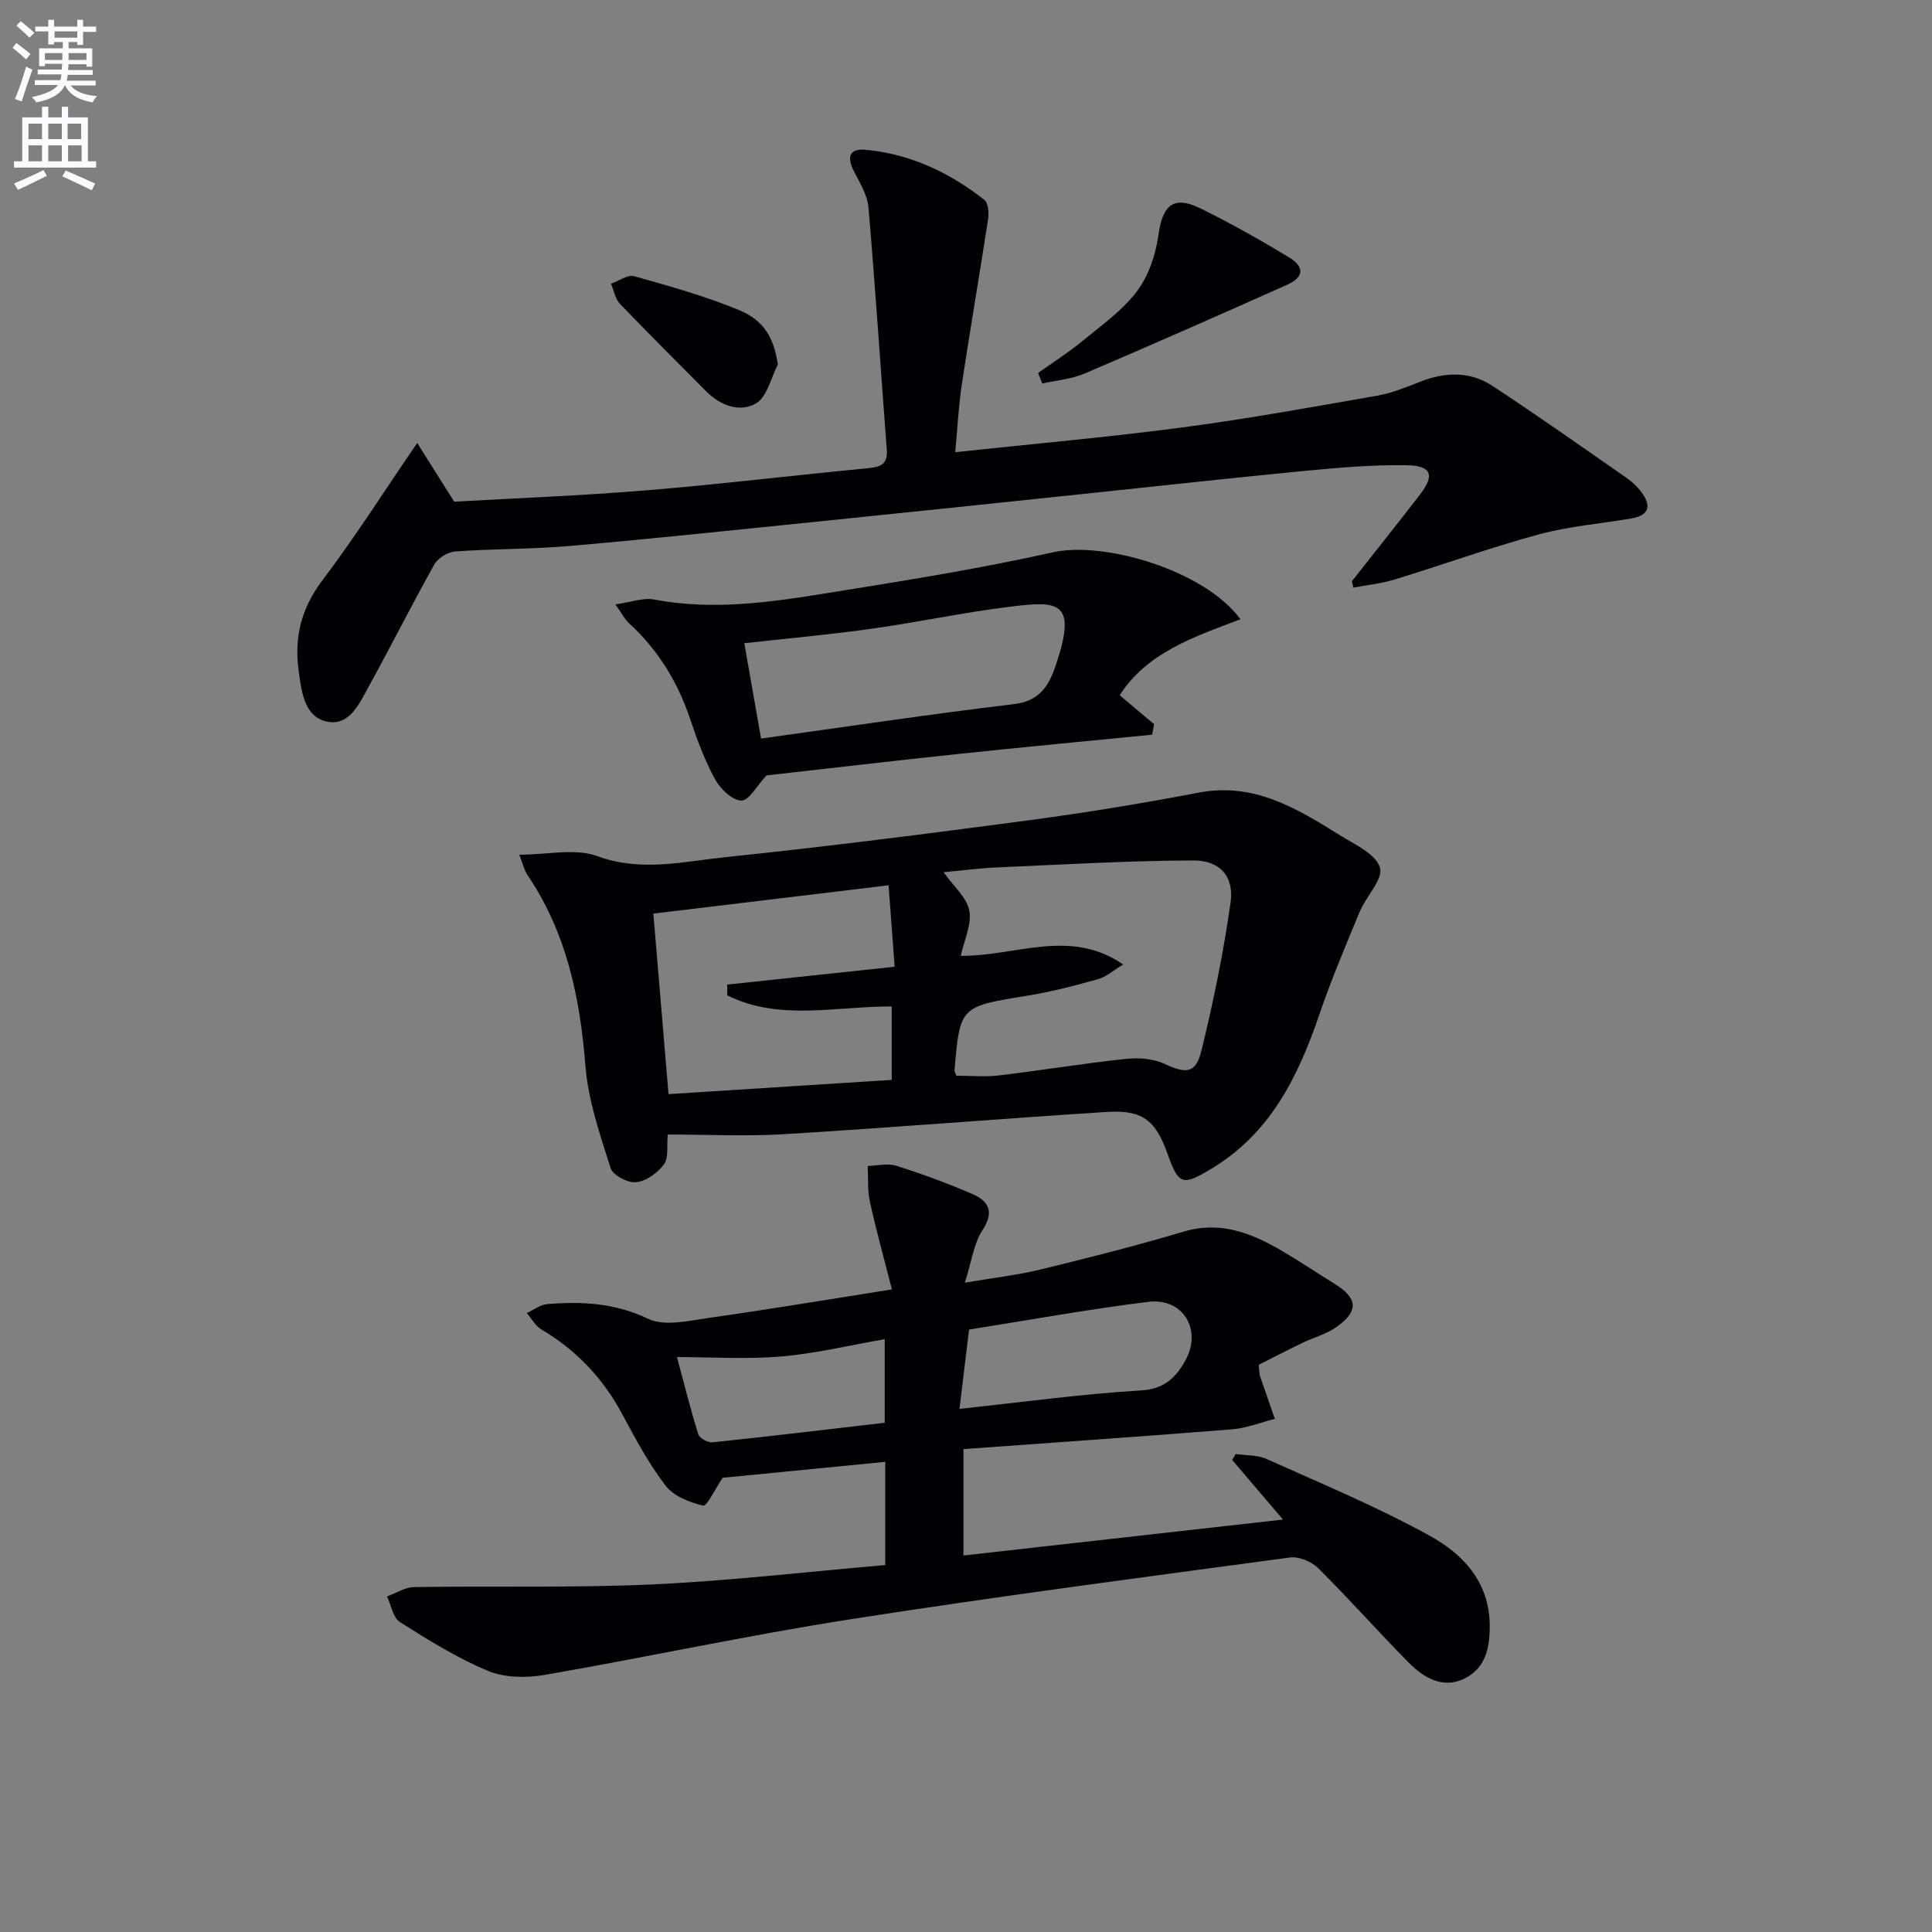 <svg enable-background="new 0 0 400 400" viewBox="0 0 400 400" xmlns="http://www.w3.org/2000/svg"><rect x="0" y="0" width="400" height="400" fill="#808080" stroke="none"/><path d="m2.6 9.9.8-1c.9.7 1.9 1.4 2.9 2.3l-.9 1.1c-1.1-1-2-1.8-2.8-2.4zm.5 10.6c.9-2.1 1.6-4.3 2.3-6.7.4.2.8.4 1.3.6-.7 2.1-1.5 4.3-2.2 6.6zm.3-15.2.9-.9c1 .8 2 1.6 2.8 2.4l-1 1c-.9-.9-1.8-1.7-2.7-2.5zm12.6-1.2h1.2v1.4h2.7v1.1h-2.7v2.7h-1.2v-.6h-1.8v1.3h4.9v3.8h-1.2v-.5h-3.7c0 .4-.1.9-.1 1.2h5.1v1h-5.2c0 .5-.1.9-.2 1.2h6v1h-5.2c1.1 1.3 2.9 2 5.5 2.2-.4.4-.7.8-.9 1.3-2.9-.5-4.8-1.6-5.7-3.5h-.1c-.8 1.7-2.7 2.9-5.9 3.5-.2-.4-.6-.8-.9-1.1 2.8-.6 4.6-1.4 5.4-2.5h-4.8v-1h5.3c.1-.3.2-.7.2-1.2h-4.9v-1h5c0-.4 0-.8.1-1.2h-3.6v.5h-1.2v-3.7h4.9v-1.3h-1.8v.5h-1.2v-2.7h-2.7v-1h2.7v-1.4h1.2v1.4h4.8zm-6.7 8.3h3.6c0-.4 0-.9 0-1.4h-3.6zm1.9-4.6h4.8v-1.3h-4.7v1.3zm6.7 3.2h-3.7v1.4h3.7z" fill="#fbfafc"/><path d="m8.7 22.1h1.3v2.2h2.8v-2.2h1.3v2.2h4.1v9.1h1.7v1.3h-17v-1.3h1.7v-9.1h4.1zm.3 13.1.7 1.2c-1.8.9-3.8 1.9-6 2.9-.2-.4-.5-.8-.8-1.3 2.3-1 4.4-1.9 6.1-2.8zm-3.1-6.4h2.8v-3.2h-2.8zm0 4.6h2.8v-3.3h-2.8zm4.1-4.6h2.8v-3.2h-2.8zm0 4.6h2.8v-3.3h-2.8zm3.6 1.9c2.1.9 4.1 1.8 6.1 2.7l-.7 1.4c-2.2-1.1-4.2-2-6.1-2.9zm3.2-9.7h-2.8v3.2h2.8zm-2.7 7.8h2.8v-3.3h-2.8z" fill="#fbfafc"/><g fill="#010104"><path d="m183.28 324.03c0-7.32 0-13.91 0-21.37-11.74 1.15-23.09 2.27-33.66 3.3-1.6 2.36-3.26 5.94-4.05 5.76-2.81-.65-6.12-1.97-7.78-4.15-3.51-4.58-6.27-9.77-9.02-14.89-3.98-7.39-9.48-13.17-16.69-17.44-1.24-.74-2.03-2.24-3.02-3.39 1.42-.64 2.8-1.73 4.26-1.85 7.15-.59 13.99-.24 20.87 3.04 3.41 1.63 8.42.4 12.62-.19 12.14-1.71 24.24-3.75 37.85-5.89-1.66-6.53-3.28-12.31-4.56-18.17-.52-2.38-.32-4.92-.45-7.39 1.97-.05 4.1-.61 5.88-.05 5.36 1.7 10.66 3.63 15.81 5.87 3.34 1.45 4.58 3.66 2.07 7.48-1.81 2.75-2.23 6.42-3.65 10.86 5.95-1.01 10.84-1.55 15.57-2.7 9.95-2.42 19.9-4.94 29.71-7.86 7.64-2.28 14.05.29 20.34 3.96 3.72 2.17 7.28 4.59 10.95 6.85 4.79 2.95 5.03 5.66.36 8.94-2.12 1.49-4.79 2.19-7.17 3.34-3.13 1.52-6.23 3.12-8.92 4.48.18 1.63.15 1.97.25 2.26 1.02 2.98 2.06 5.95 3.09 8.93-2.96.75-5.88 1.93-8.88 2.17-18.39 1.47-36.79 2.73-55.58 4.09v22.03c21.72-2.44 43.38-4.88 66.15-7.44-3.85-4.52-7.18-8.43-10.51-12.33.24-.41.48-.83.71-1.24 2.14.31 4.49.17 6.39 1.02 11.33 5.09 22.84 9.87 33.7 15.85 6.86 3.77 12.43 9.5 12.51 18.55.05 4.7-.88 8.93-5.21 11.06-4.52 2.23-8.49-.18-11.64-3.37-6.31-6.4-12.28-13.14-18.65-19.47-1.38-1.37-4-2.47-5.86-2.22-30.44 4.1-60.89 8.09-91.23 12.83-21.13 3.3-42.06 7.85-63.14 11.49-3.77.65-8.24.59-11.68-.85-6.38-2.66-12.35-6.38-18.22-10.1-1.44-.91-1.81-3.49-2.68-5.3 1.88-.68 3.74-1.92 5.63-1.94 16.43-.26 32.89.19 49.29-.55 15.93-.73 31.79-2.6 48.24-4.01zm15.37-32.34c13.28-1.41 25.43-3.1 37.64-3.82 4.91-.29 7.32-2.88 9.18-6.3 3.45-6.36-.61-12.91-7.71-12.04-12.4 1.53-24.72 3.78-37.13 5.74-.68 5.64-1.28 10.67-1.98 16.42zm-58.49-10.72c1.5 5.59 2.8 10.83 4.41 15.97.26.82 2 1.78 2.95 1.68 11.84-1.24 23.67-2.66 35.65-4.05 0-5.96 0-11.62 0-17.3-7.41 1.28-14.35 2.97-21.4 3.57-7.18.61-14.46.13-21.61.13z"/><path d="m138.25 234.89c-.23 2.35.22 4.8-.78 6.17-1.3 1.77-3.68 3.48-5.77 3.71-1.7.19-4.82-1.46-5.28-2.93-2.19-6.91-4.64-13.97-5.21-21.12-1.11-14.17-3.91-27.57-11.98-39.53-.7-1.03-.97-2.35-1.72-4.23 5.85 0 11.56-1.39 16.14.29 9.07 3.33 17.77 1.13 26.51.22 20.96-2.18 41.87-4.85 62.76-7.63 11.81-1.57 23.59-3.51 35.29-5.74 11.43-2.18 20.32 3.3 29.24 8.85 3.07 1.91 7.38 3.84 8.25 6.66.74 2.38-2.86 5.97-4.19 9.16-2.92 7.04-5.9 14.08-8.36 21.29-4.39 12.85-10.12 24.58-22.37 31.93-5.91 3.54-6.74 3.4-9.02-3.01-2.53-7.12-5.23-9.25-12.76-8.76-22.21 1.43-44.39 3.24-66.6 4.6-7.91.48-15.89.07-24.15.07zm57.1-54.31c2.08 2.93 4.82 5.23 5.33 7.96.54 2.86-1.07 6.12-1.77 9.36 11.59.06 22.59-5.79 33.64 1.79-2.13 1.27-3.56 2.58-5.23 3.04-4.77 1.33-9.59 2.6-14.47 3.39-14.08 2.28-14.1 2.18-15.23 15.48-.02.29.2.59.38 1.11 2.87 0 5.86.29 8.76-.05 8.73-1.03 17.41-2.47 26.14-3.41 2.66-.29 5.75-.13 8.11.97 4.53 2.11 6.55 2.13 7.73-2.68 2.48-10.09 4.56-20.32 6.03-30.61.78-5.45-2.15-8.8-7.73-8.78-13.4.04-26.81.84-40.21 1.42-3.74.15-7.46.64-11.48 1.01zm-60.08 8.57c.99 11.71 2.02 24.03 3.14 37.38 15.5-.99 30.91-1.97 46.21-2.95 0-5.79 0-10.38 0-15.21-11.62-.02-23.3 3.06-34.04-2.29-.01-.74-.02-1.48-.03-2.23 11.36-1.21 22.71-2.42 34.68-3.7-.45-5.98-.84-11.16-1.26-16.86-16.67 2.01-32.52 3.92-48.7 5.86z"/><path d="m279.9 120.33c4.7-5.97 9.45-11.91 14.09-17.93 3.1-4.02 2.42-6-2.75-6.08-6.96-.11-13.95.49-20.89 1.15-14.71 1.41-29.41 3.05-44.11 4.59-18.5 1.94-37.01 3.9-55.52 5.78-17.51 1.79-35.02 3.64-52.55 5.18-7.93.7-15.94.58-23.89 1.15-1.54.11-3.61 1.35-4.35 2.68-4.64 8.26-8.87 16.75-13.46 25.04-1.96 3.54-4.01 8.49-8.73 7.52-4.77-.99-5.31-6.21-5.91-10.57-.94-6.92.55-12.91 4.91-18.68 6.8-8.99 12.85-18.54 19.64-28.45 2.39 3.79 4.85 7.7 7.66 12.16 12.79-.73 26.24-1.24 39.63-2.34 15.23-1.25 30.4-3.09 45.61-4.55 2.61-.25 4.58-.49 4.32-3.87-1.27-16.71-2.36-33.44-3.79-50.13-.21-2.5-1.69-4.98-2.9-7.3-1.71-3.27-1.06-5.01 2.45-4.66 9.17.9 17.25 4.7 24.42 10.35.82.64.99 2.67.8 3.95-1.75 11.46-3.73 22.89-5.46 34.36-.66 4.38-.87 8.83-1.35 13.94 16.16-1.73 31.65-3.1 47.06-5.13 13.47-1.78 26.86-4.22 40.25-6.56 3.06-.54 6.04-1.75 8.96-2.9 5.12-2.01 10.26-2.2 14.86.81 9.46 6.19 18.69 12.73 27.97 19.18 1.08.75 2.08 1.71 2.88 2.75 2.18 2.85 1.82 4.93-2.06 5.58-6.37 1.08-12.88 1.61-19.09 3.29-10.07 2.74-19.91 6.3-29.89 9.35-2.75.84-5.67 1.13-8.51 1.67-.11-.45-.2-.89-.3-1.33z"/><path d="m256.82 128.21c-9.66 3.68-19.27 6.84-25.01 15.73 2.37 1.99 4.75 3.99 7.13 5.99-.13.73-.27 1.45-.4 2.18-13.39 1.32-26.78 2.58-40.15 3.99-13.53 1.43-27.04 3.02-39.69 4.44-1.98 2.11-3.63 5.24-5.21 5.21-1.89-.04-4.36-2.43-5.45-4.42-2.13-3.89-3.7-8.13-5.11-12.35-2.59-7.74-6.67-14.44-12.71-19.96-.9-.82-1.47-2.01-2.8-3.89 3.27-.46 5.75-1.43 7.97-1.01 12 2.29 23.83.62 35.6-1.28 15.71-2.53 31.45-5.01 46.96-8.48 10.66-2.4 31.49 3.75 38.87 13.85zm-99.25 24.7c17.64-2.44 34.97-5.05 52.36-7.13 6.06-.72 7.62-4.75 9.08-9.34 3.8-11.98-.16-12.01-9.64-10.86-9.69 1.18-19.28 3.24-28.95 4.6-8.63 1.21-17.33 1.99-26.32 2.99 1.05 6.02 2.11 12.02 3.47 19.74z"/><path d="m214.92 77.22c3.03-2.16 6.19-4.16 9.06-6.52 3.97-3.26 8.33-6.33 11.38-10.35 2.43-3.2 3.91-7.59 4.47-11.64.87-6.28 3.12-8.31 8.74-5.55 6.22 3.06 12.28 6.48 18.22 10.06 3.39 2.04 3.2 4.17-.33 5.75-13.94 6.22-27.9 12.39-41.94 18.38-2.71 1.15-5.8 1.39-8.72 2.05-.29-.72-.59-1.45-.88-2.18z"/><path d="m161.05 75.46c-1.45 2.78-2.23 6.74-4.53 8.06-3.36 1.94-7.39.46-10.35-2.54-5.95-6.01-11.96-11.96-17.81-18.07-.99-1.04-1.26-2.76-1.86-4.17 1.62-.56 3.46-1.93 4.81-1.55 7.29 2.04 14.62 4.1 21.61 6.97 5.45 2.23 7.31 5.97 8.13 11.3z"/></g></svg>
